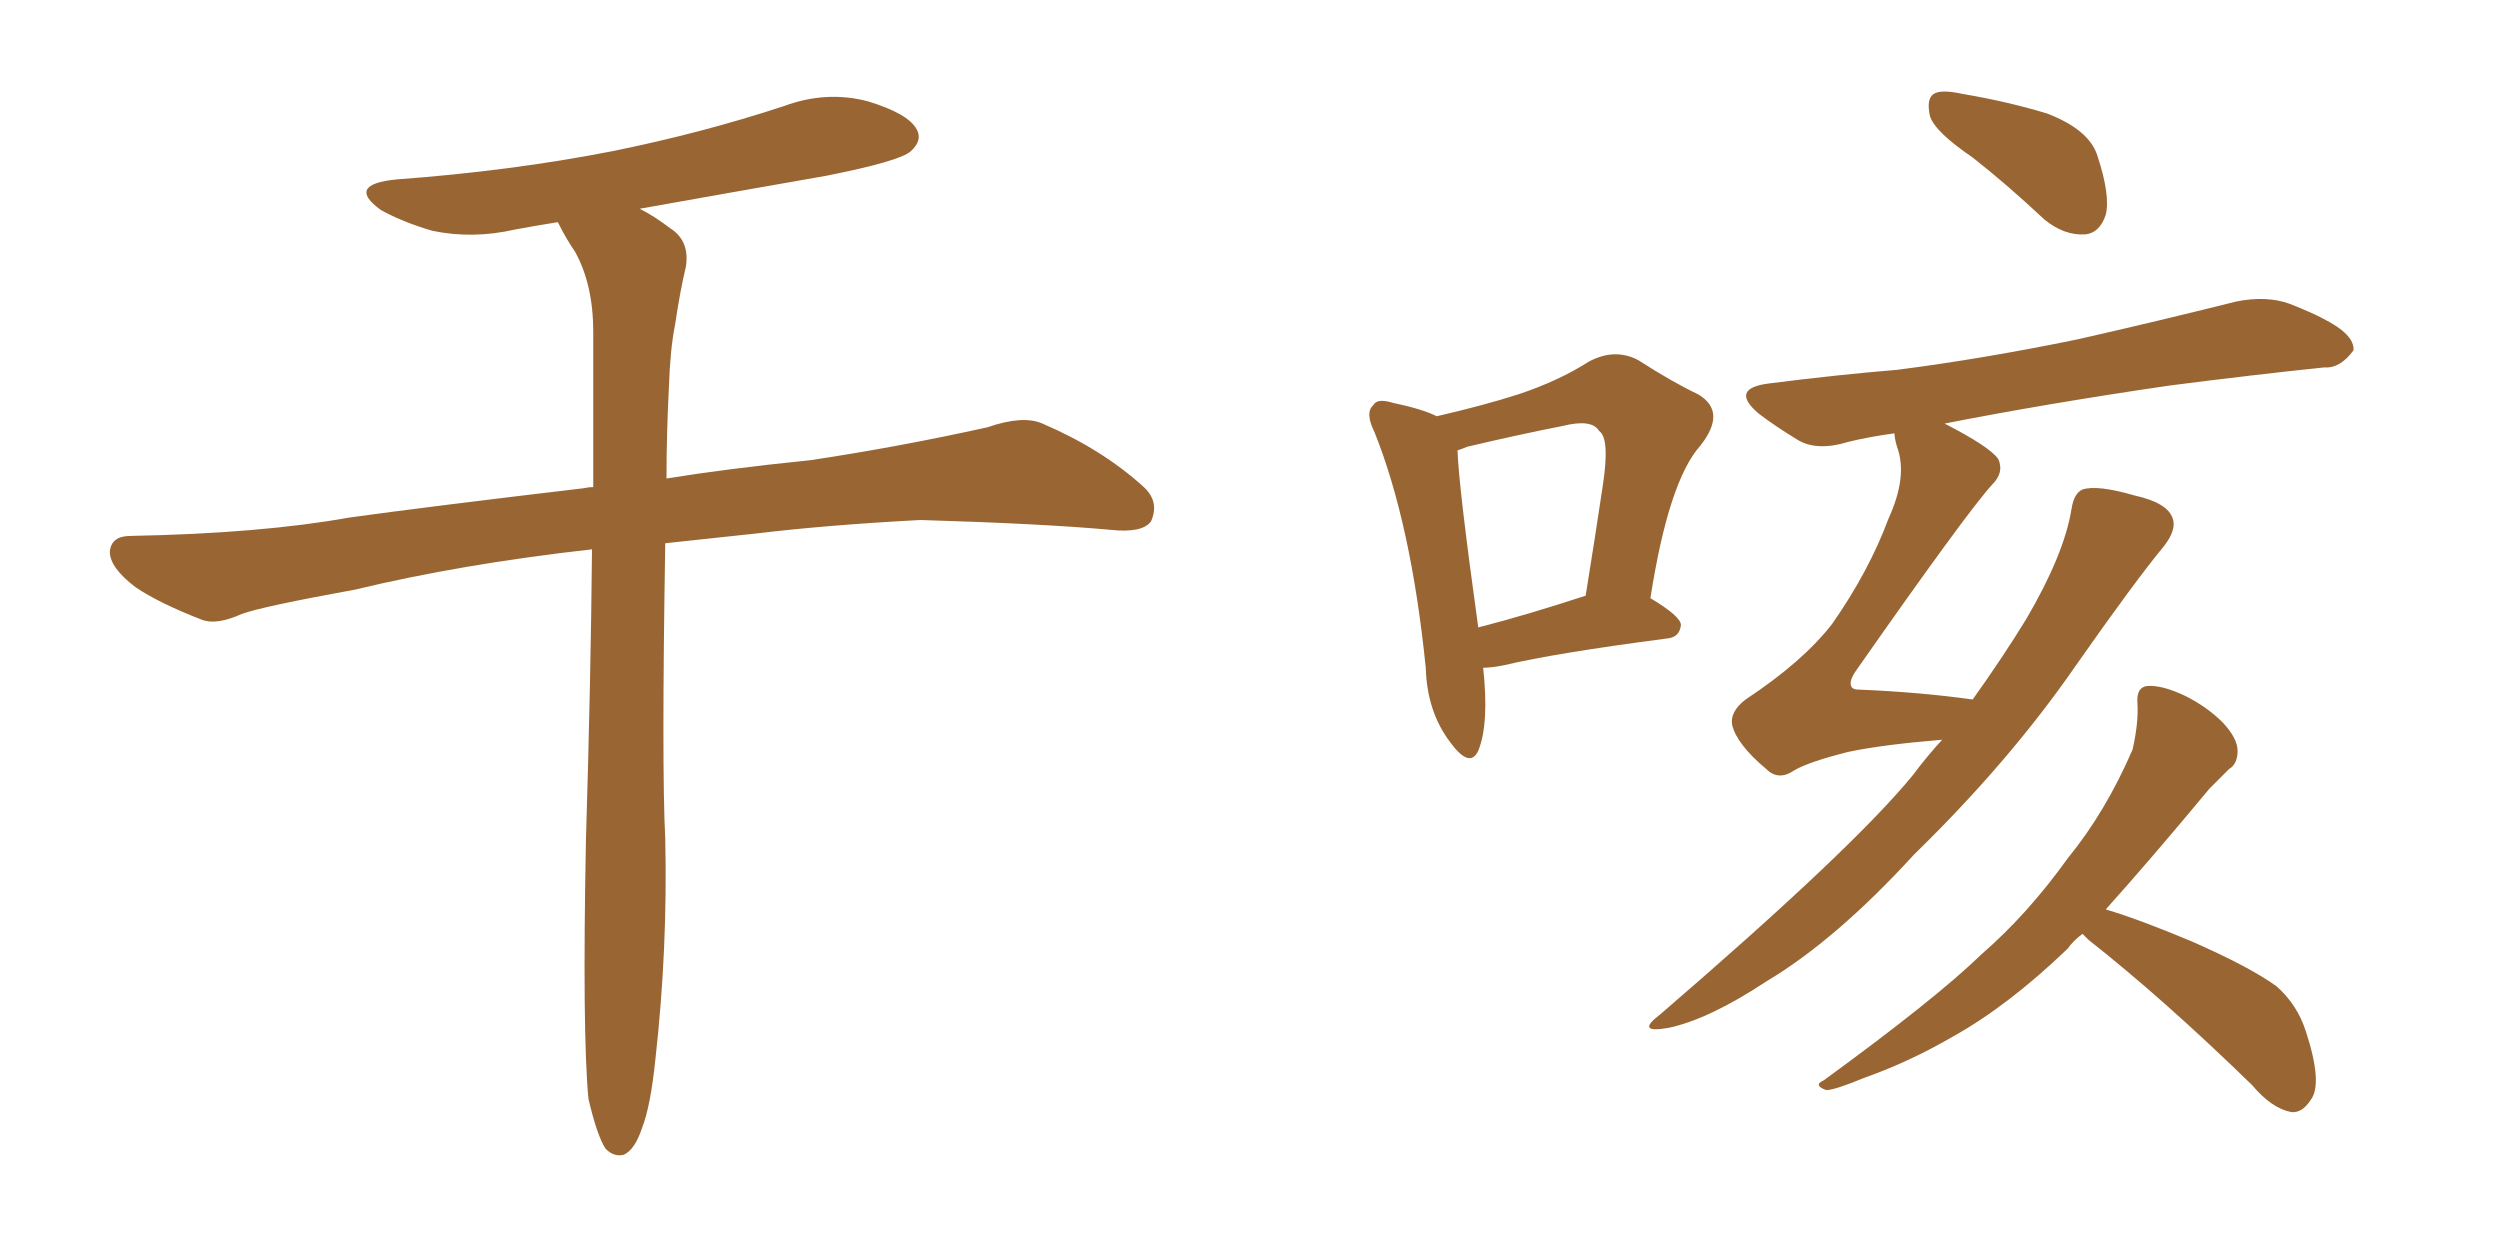 <svg xmlns="http://www.w3.org/2000/svg" xmlns:xlink="http://www.w3.org/1999/xlink" width="300" height="150"><path fill="#996633" padding="10" d="M70.61 131.84L70.61 131.84L70.61 131.84Q69.87 123.93 70.31 100.93L70.31 100.93Q70.90 81.45 71.04 65.92L71.04 65.92Q55.37 67.68 42.63 70.75L42.63 70.75Q31.35 72.80 29.00 73.68L29.00 73.68Q26.07 75 24.32 74.41L24.32 74.41Q19.04 72.36 16.26 70.46L16.26 70.46Q13.18 68.12 13.18 66.21L13.18 66.21Q13.33 64.31 15.67 64.31L15.67 64.31Q31.35 64.01 41.89 62.11L41.89 62.11Q51.42 60.79 70.02 58.59L70.02 58.59Q70.61 58.45 71.19 58.45L71.19 58.45Q71.19 48.19 71.19 39.84L71.19 39.84Q71.19 34.13 68.99 30.18L68.99 30.18Q67.97 28.71 67.09 26.95L67.09 26.95Q66.94 26.66 66.94 26.66L66.94 26.66Q64.16 27.10 61.82 27.54L61.82 27.54Q56.69 28.71 51.86 27.69L51.86 27.69Q48.34 26.66 45.70 25.20L45.70 25.20Q41.46 22.12 47.61 21.53L47.61 21.53Q61.38 20.51 73.39 18.16L73.39 18.16Q84.23 15.97 94.04 12.74L94.04 12.74Q99.17 10.84 104.15 12.16L104.15 12.16Q108.98 13.62 110.01 15.53L110.01 15.53Q110.74 16.85 109.28 18.16L109.28 18.16Q107.96 19.34 99.17 21.09L99.17 21.09Q87.45 23.14 76.76 25.05L76.76 25.05Q78.52 25.93 80.42 27.39L80.42 27.39Q82.76 28.86 82.32 31.93L82.32 31.93Q81.59 35.01 81.01 38.96L81.01 38.96Q80.42 41.89 80.27 46.44L80.27 46.44Q79.98 52.15 79.98 57.42L79.98 57.42Q87.16 56.25 97.27 55.22L97.27 55.22Q107.96 53.61 118.51 51.27L118.51 51.27Q122.75 49.80 125.10 50.83L125.10 50.83Q132.28 53.91 137.26 58.45L137.26 58.45Q139.16 60.21 138.13 62.55L138.13 62.55Q137.11 64.01 133.15 63.57L133.15 63.57Q125.10 62.84 110.45 62.40L110.45 62.40Q99.32 62.99 90.82 64.01L90.82 64.01Q85.25 64.60 79.83 65.19L79.83 65.19Q79.39 92.14 79.83 100.63L79.83 100.63Q80.13 113.82 78.66 127.00L78.66 127.00Q78.08 132.71 77.05 135.35L77.05 135.35Q76.17 137.99 74.85 138.57L74.85 138.57Q73.68 138.87 72.66 137.84L72.66 137.84Q71.63 136.23 70.61 131.84ZM233.35 50.83L233.35 50.83Q238.77 53.61 239.79 55.08L239.79 55.08Q240.53 56.69 239.06 58.15L239.06 58.15Q235.99 61.52 222.66 80.57L222.66 80.57Q221.78 81.88 222.22 82.47L222.22 82.47Q222.36 82.76 223.24 82.76L223.24 82.76Q230.42 83.06 236.72 83.94L236.72 83.94Q240.38 78.81 243.16 74.27L243.16 74.27Q247.71 66.50 248.58 61.08L248.58 61.08Q248.88 59.18 249.90 58.74L249.90 58.74Q251.66 58.15 256.20 59.47L256.20 59.47Q260.16 60.35 260.74 62.26L260.74 62.26Q261.18 63.57 259.72 65.48L259.72 65.48Q256.20 69.73 249.02 79.98L249.02 79.98Q241.11 91.41 229.69 102.54L229.69 102.54Q220.31 112.79 211.96 117.77L211.96 117.77Q205.08 122.31 200.24 123.34L200.24 123.34Q196.14 124.07 199.22 121.73L199.22 121.73Q222.36 101.81 229.54 93.02L229.54 93.02Q231.30 90.67 233.06 88.77L233.06 88.77Q225.88 89.36 221.78 90.23L221.78 90.23Q217.09 91.41 215.33 92.43L215.33 92.43Q213.43 93.75 211.96 92.29L211.96 92.29Q208.45 89.36 207.86 87.01L207.86 87.01Q207.57 85.40 209.47 83.94L209.47 83.94Q216.36 79.39 219.87 74.85L219.87 74.85Q224.27 68.55 226.61 62.26L226.61 62.26Q228.96 57.13 227.64 53.61L227.64 53.61Q227.34 52.59 227.34 52.00L227.34 52.00Q224.12 52.44 221.78 53.03L221.78 53.03Q217.97 54.20 215.63 52.73L215.63 52.73Q212.99 51.12 211.08 49.66L211.08 49.66Q207.42 46.58 212.40 46.00L212.40 46.00Q220.46 44.97 227.64 44.38L227.64 44.38Q237.89 43.07 249.32 40.72L249.32 40.72Q258.98 38.53 268.36 36.18L268.36 36.18Q272.02 35.45 274.80 36.47L274.80 36.47Q277.73 37.65 278.76 38.23L278.76 38.23Q282.57 40.14 282.42 42.04L282.42 42.04Q280.81 44.24 278.91 44.09L278.91 44.09Q270.41 44.97 260.16 46.29L260.16 46.29Q245.21 48.49 233.35 50.83ZM236.72 18.90L236.72 18.90Q232.18 15.82 231.59 13.92L231.59 13.92Q231.15 11.87 232.03 11.28L232.03 11.28Q232.91 10.69 235.55 11.28L235.55 11.28Q240.82 12.16 245.65 13.62L245.65 13.62Q250.63 15.53 251.66 18.60L251.66 18.60Q253.27 23.44 252.69 25.78L252.69 25.78Q251.95 27.98 250.20 28.13L250.20 28.13Q247.71 28.27 245.36 26.37L245.36 26.37Q240.82 22.12 236.72 18.90ZM177.98 80.13L177.98 80.13Q178.71 86.87 177.39 90.09L177.39 90.09Q176.37 92.29 174.02 89.06L174.02 89.06Q171.24 85.40 171.09 80.13L171.09 80.13Q169.34 62.84 164.94 51.86L164.94 51.86Q163.77 49.51 164.79 48.63L164.79 48.63Q165.23 47.75 167.14 48.34L167.14 48.34Q170.65 49.07 172.41 49.95L172.41 49.95Q178.13 48.63 182.23 47.31L182.23 47.31Q187.06 45.70 190.72 43.36L190.72 43.36Q193.80 41.75 196.58 43.21L196.58 43.21Q200.68 45.85 203.76 47.31L203.76 47.31Q207.28 49.37 204.05 53.47L204.05 53.47Q200.24 57.71 198.05 71.78L198.05 71.78Q201.71 73.97 201.71 75L201.71 75Q201.56 76.46 200.10 76.61L200.10 76.61Q186.62 78.37 180.47 79.83L180.47 79.83Q179.00 80.13 177.98 80.13ZM177.39 75.29L177.39 75.29Q183.11 73.83 190.28 71.48L190.28 71.48Q191.46 64.16 192.33 58.30L192.33 58.30Q193.21 52.59 191.89 51.71L191.89 51.71Q191.02 50.24 187.50 51.12L187.50 51.12Q182.23 52.15 176.07 53.61L176.07 53.61Q175.34 53.91 174.90 54.05L174.90 54.05Q175.05 58.45 177.39 75.29ZM249.90 112.06L249.90 112.06L249.90 112.06Q248.73 112.94 248.14 113.82L248.14 113.82Q240.97 120.70 234.38 124.37L234.38 124.37Q229.10 127.44 223.68 129.35L223.68 129.35Q220.17 130.81 219.14 130.81L219.14 130.81Q217.53 130.22 218.85 129.64L218.85 129.64Q232.32 119.82 237.74 114.55L237.74 114.55Q243.31 109.72 248.14 102.98L248.14 102.98Q252.69 97.41 255.91 89.94L255.91 89.94Q256.64 86.72 256.49 84.38L256.49 84.38Q256.35 82.47 257.67 82.32L257.67 82.32Q259.42 82.18 262.21 83.50L262.21 83.50Q264.84 84.81 266.75 86.72L266.75 86.72Q268.51 88.62 268.51 90.09L268.51 90.09Q268.51 91.70 267.48 92.29L267.48 92.29Q266.60 93.16 265.14 94.63L265.14 94.63Q257.96 103.27 252.69 109.13L252.69 109.13Q256.64 110.30 262.94 112.94L262.94 112.94Q269.97 116.02 273.19 118.36L273.19 118.36Q275.68 120.56 276.71 123.78L276.71 123.78Q278.76 130.08 277.29 131.98L277.29 131.98Q276.27 133.59 274.95 133.45L274.95 133.45Q272.61 133.01 270.26 130.22L270.26 130.22Q259.57 119.82 250.63 112.79L250.63 112.79Q250.05 112.21 249.90 112.06Z"/></svg>